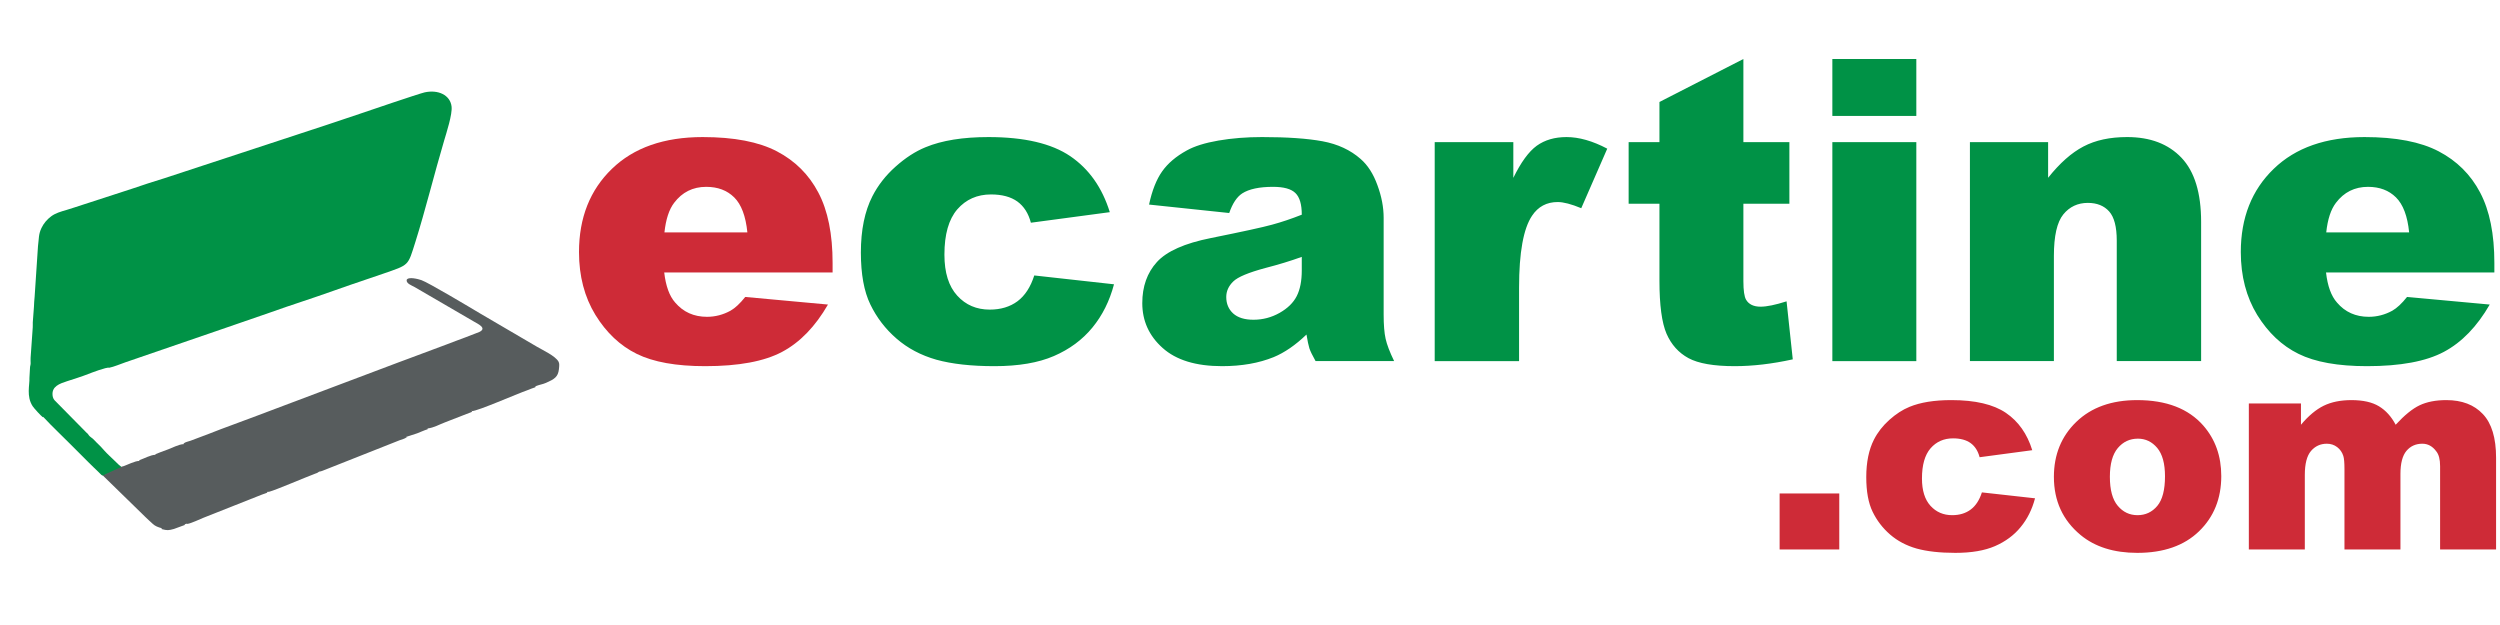 <?xml version="1.0" encoding="UTF-8"?> <svg xmlns="http://www.w3.org/2000/svg" xmlns:xlink="http://www.w3.org/1999/xlink" xmlns:xodm="http://www.corel.com/coreldraw/odm/2003" xml:space="preserve" width="1000px" height="250px" version="1.1" style="shape-rendering:geometricPrecision; text-rendering:geometricPrecision; image-rendering:optimizeQuality; fill-rule:evenodd; clip-rule:evenodd" viewBox="0 0 701.12 175.28"> <defs> <style type="text/css"> .fil0 {fill:none} .fil1 {fill:#009246} .fil2 {fill:#575C5D} .fil4 {fill:#009246;fill-rule:nonzero} .fil3 {fill:#CE2B37;fill-rule:nonzero} </style> </defs> <g id="Layer_x0020_1">  <polygon class="fil0" points="0,0 701.12,0 701.12,175.28 0,175.28 "></polygon> <path class="fil1" d="M31.47 132.41l2.85 -1.26c-1.06,-0.88 -0.86,-0.59 -2.15,-1.91 -0.85,-0.86 -2.1,-1.93 -3,-2.97 -1.32,-1.53 -1.57,-1.58 -2.86,-2.97 -0.43,-0.46 -0.72,-0.54 -1.12,-0.92 -0.48,-0.46 -0.34,-0.59 -0.96,-1.07l-8.91 -9.04c-0.31,-0.38 -0.51,-0.74 -0.58,-1.39 -0.27,-2.52 1.97,-3.28 4.01,-3.95 1.99,-0.66 4.08,-1.28 6,-2.04 0.46,-0.19 5.3,-2.05 5.85,-1.75 1.28,-0.24 3.25,-1.08 4.56,-1.53l27.16 -9.33c1.47,-0.48 2.85,-1.01 4.44,-1.53l9.01 -3.11c3.19,-1.12 5.91,-2.08 9.01,-3.09 6,-1.97 11.99,-4.2 18.04,-6.21 1.49,-0.49 3.11,-1.06 4.58,-1.56 7.47,-2.59 6.93,-2.1 9.1,-8.95 2.71,-8.59 5.4,-19.45 8.03,-28.31 0.68,-2.31 2.37,-7.47 2.11,-9.65 -0.38,-3.21 -3.75,-4.8 -7.56,-3.96 -1.6,0.36 -16.62,5.47 -18.3,6.05 -1.49,0.52 -3.06,1.05 -4.62,1.55 -1.51,0.48 -2.96,1 -4.48,1.5l-45.56 14.97c-3.09,0.94 -6.14,1.94 -9.15,2.97l-13.79 4.48c-1.51,0.47 -2.99,1.01 -4.52,1.45 -1.67,0.49 -3.09,0.88 -4.32,1.8 -1.12,0.84 -2.05,1.89 -2.71,3.26 -0.85,1.78 -0.69,2.9 -0.98,5.11l-0.94 14.15c-0.08,0.72 -0.18,2.17 -0.19,2.82l-0.33 4.4c-0.04,0.51 0.05,0.84 -0.01,1.38l-0.6 8.54c-0.05,0.54 0.03,1.03 0.01,1.56 -0.03,0.66 -0.15,0.63 -0.18,1.26l-0.16 2.83c0.1,1.95 -0.91,5.11 0.89,7.91 0.44,0.67 2.35,2.73 2.85,3.1 0.09,-0.03 -0.02,-0.27 0.57,0.38 1.92,2.1 5.01,4.98 7.15,7.17l5.19 5.19c0.89,0.95 1.75,1.65 2.64,2.56 1.51,1.55 1.06,1.25 3.14,0.4 0.18,-0.07 0.46,-0.17 0.79,-0.29z"></path> <path class="fil2" d="M28.83 133.34l4.02 -1.86c0.57,-0.22 1.08,-0.44 1.32,-0.61l0.13 -0.06 0.13 0c1.28,-0.42 3.5,-1.6 4.65,-1.53 0,0 -0.02,-0.02 -0.02,-0.01 0,0 0,0 0,0l0 0 0.02 -0.23c1.39,-0.44 3.22,-1.52 4.56,-1.49 0.06,-0.23 -0.8,0.08 1.38,-0.74 0.8,-0.3 1.46,-0.53 2.18,-0.81 1.05,-0.41 2.99,-1.36 4.11,-1.43 0,0 0,0 0.01,0 0.06,0 0.12,0 0.18,0 0.08,-0.17 0.1,-0.24 0.09,-0.27 -0.04,-0.05 -0.27,0.23 -0.28,0.27 -0.01,0.01 0,0.01 0.01,0 0.02,-0.01 0.07,-0.07 0.17,-0.18 0.03,-0.03 0.06,-0.06 0.1,-0.09 0.44,-0.36 1.38,-0.51 1.85,-0.7l5.25 -1.98c4.48,-1.79 8.84,-3.28 13.38,-5.03l39.76 -14.99c0.95,-0.35 1.81,-0.67 2.75,-1.02l10.66 -3.98c1.95,-0.77 3.51,-1.31 5.26,-1.98l3.95 -1.53c2.24,-1.09 -0.51,-2.29 -1.49,-2.88l-16.71 -9.72c-0.81,-0.45 -2.38,-0.98 -2.2,-2.01 0.49,-0.97 3.32,-0.2 4.13,0.08 1.87,0.63 13.84,7.77 16.37,9.29l16.07 9.41c1.62,0.95 5.16,2.58 6.02,4.17 0.28,0.52 0.21,1.12 0.11,2.11 -0.24,2.19 -1.31,2.81 -3.6,3.82 -1,0.44 -1.73,0.49 -2.66,0.85 -0.22,0.09 -0.34,0.11 -0.36,0.33 0,0.01 0.01,0.04 0,0.06 -0.78,0.22 -1.44,0.56 -2.16,0.81 -2.97,1.03 -14.14,5.94 -15.59,5.87 -0.01,0 -0.02,0 -0.02,0 -0.31,0.34 -0.01,-0.33 0.02,0 0,0.02 0,0.04 0,0.06 0,0.01 0.04,0.02 -0.02,0.17l-6.13 2.38c-0.61,0.24 -0.96,0.38 -1.46,0.57 -1.62,0.61 -3.08,1.49 -4.84,1.7l0 0.22c-1,0.31 -1.89,0.74 -2.95,1.15l-3.03 0.98c0,0.08 0,0.13 0.01,0.16 0.09,0.21 0.48,-0.46 0.01,0 -0.01,0 -0.01,0 -0.01,0 -0.39,0.38 -1.34,0.57 -1.82,0.77l-21.75 8.61c-0.72,0.29 -0.73,0.05 -1.19,0.42 -0.01,0.02 -0.05,0.05 -0.07,0.06 -0.19,0.13 -0.44,0.2 -0.67,0.28 -2.7,1.01 -11.3,4.68 -12.87,5.07 -0.42,0.11 -0.43,0.03 -0.58,0.06 -0.05,0.02 -0.09,0.02 -0.12,0.03 -0.16,0.02 -0.07,-0.04 0,0 0.03,0.02 0.06,0.05 0.05,0.14 0,0 0.01,0.04 0,0.06 -0.94,0.32 -2.08,0.77 -2.95,1.12l-14.87 5.89c-0.9,0.38 -3.56,1.59 -4.42,1.72 -0.5,0.08 -0.15,-0.14 -0.72,0.08 -0.3,0.11 -0.13,0.05 -0.16,0.25l-3.03 1.11c-1.55,0.43 -1.88,0.44 -3.42,0.05 -0.02,-0.04 -0.04,-0.07 -0.06,-0.09 -0.11,-0.18 -0.04,0.03 0,0 0.01,-0.01 0.02,-0.03 0.02,-0.08l0.04 -0.09c-1.01,-0.25 -1.9,-0.61 -2.5,-1.19 -0.83,-0.81 -1.38,-1.2 -2.12,-1.97l-11.92 -11.63z"></path> <g id="_2595224834800"> <path class="fil3" d="M233.5 76.42l-47.22 0c0.44,3.77 1.44,6.59 3.08,8.44 2.27,2.66 5.25,3.99 8.92,3.99 2.32,0 4.53,-0.58 6.6,-1.72 1.28,-0.73 2.66,-2.01 4.12,-3.85l23.2 2.13c-3.55,6.16 -7.83,10.59 -12.84,13.26 -5.01,2.68 -12.21,4.02 -21.58,4.02 -8.14,0 -14.53,-1.14 -19.21,-3.45 -4.65,-2.29 -8.52,-5.94 -11.59,-10.93 -3.06,-5.01 -4.6,-10.88 -4.6,-17.63 0,-9.6 3.08,-17.39 9.23,-23.33 6.13,-5.94 14.63,-8.91 25.46,-8.91 8.8,0 15.72,1.34 20.81,4 5.09,2.66 8.97,6.51 11.63,11.58 2.67,5.05 3.99,11.63 3.99,19.74l0 2.66zm-23.9 -11.24c-0.46,-4.58 -1.7,-7.85 -3.69,-9.82 -1.99,-1.97 -4.6,-2.96 -7.85,-2.96 -3.75,0 -6.75,1.5 -9,4.48 -1.42,1.85 -2.32,4.61 -2.72,8.3l23.26 0z"></path> <path class="fil4" d="M290.06 77.25l22.36 2.48c-1.24,4.68 -3.25,8.72 -6.07,12.15 -2.8,3.41 -6.41,6.08 -10.79,7.97 -4.36,1.89 -9.92,2.84 -16.66,2.84 -6.53,0 -11.95,-0.61 -16.29,-1.81 -4.32,-1.23 -8.05,-3.2 -11.18,-5.92 -3.12,-2.7 -5.57,-5.9 -7.34,-9.57 -1.78,-3.66 -2.66,-8.52 -2.66,-14.57 0,-6.31 1.08,-11.58 3.23,-15.78 1.58,-3.09 3.75,-5.86 6.49,-8.3 2.74,-2.45 5.54,-4.28 8.44,-5.46 4.6,-1.9 10.47,-2.84 17.63,-2.84 10.04,0 17.67,1.79 22.94,5.36 5.26,3.59 8.95,8.82 11.08,15.7l-22.13 2.96c-0.69,-2.63 -1.95,-4.6 -3.78,-5.94 -1.84,-1.32 -4.3,-1.99 -7.4,-1.99 -3.88,0 -7.04,1.4 -9.46,4.18 -2.41,2.8 -3.61,7.02 -3.61,12.7 0,5.05 1.2,8.88 3.59,11.5 2.38,2.62 5.42,3.92 9.13,3.92 3.07,0 5.68,-0.79 7.77,-2.34 2.11,-1.58 3.67,-3.99 4.71,-7.24zm54.67 -17.51l-22.48 -2.37c0.84,-3.94 2.07,-7.04 3.66,-9.29 1.6,-2.27 3.89,-4.22 6.91,-5.88 2.15,-1.2 5.11,-2.13 8.87,-2.78 3.77,-0.65 7.85,-0.98 12.25,-0.98 7.04,0 12.68,0.39 16.96,1.18 4.26,0.79 7.83,2.45 10.67,4.95 2.01,1.74 3.59,4.2 4.73,7.38 1.17,3.17 1.74,6.21 1.74,9.11l0 27.13c0,2.9 0.18,5.17 0.55,6.81 0.36,1.64 1.16,3.73 2.39,6.27l-22.03 0c-0.89,-1.58 -1.46,-2.76 -1.74,-3.59 -0.25,-0.83 -0.53,-2.11 -0.81,-3.86 -3.07,2.95 -6.13,5.06 -9.19,6.33 -4.16,1.69 -8.99,2.54 -14.49,2.54 -7.32,0 -12.88,-1.7 -16.67,-5.11 -3.8,-3.39 -5.7,-7.59 -5.7,-12.56 0,-4.67 1.36,-8.52 4.11,-11.54 2.74,-3.01 7.79,-5.26 15.14,-6.72 8.82,-1.78 14.54,-3.02 17.16,-3.75 2.62,-0.71 5.4,-1.64 8.32,-2.8 0,-2.9 -0.59,-4.91 -1.79,-6.07 -1.19,-1.17 -3.28,-1.74 -6.27,-1.74 -3.85,0 -6.73,0.61 -8.66,1.85 -1.5,0.99 -2.7,2.8 -3.63,5.49zm20.35 12.3c-3.23,1.17 -6.6,2.19 -10.14,3.1 -4.77,1.28 -7.8,2.54 -9.07,3.79 -1.32,1.28 -1.97,2.74 -1.97,4.37 0,1.88 0.65,3.42 1.93,4.6 1.31,1.18 3.2,1.77 5.7,1.77 2.63,0 5.07,-0.65 7.34,-1.93 2.25,-1.28 3.85,-2.84 4.79,-4.69 0.95,-1.86 1.42,-4.26 1.42,-7.22l0 -3.79zm37.28 -32.18l22.05 0 0 10.02c2.13,-4.36 4.31,-7.36 6.56,-9 2.27,-1.63 5.05,-2.44 8.36,-2.44 3.5,0 7.3,1.08 11.42,3.25l-7.29 16.7c-2.78,-1.16 -4.99,-1.73 -6.61,-1.73 -3.08,0 -5.48,1.28 -7.18,3.83 -2.42,3.58 -3.65,10.31 -3.65,20.15l0 20.63 -23.66 0 0 -61.41zm86.57 -23.31l0 23.31 12.9 0 0 17.27 -12.9 0 0 21.74c0,2.6 0.26,4.34 0.75,5.18 0.77,1.31 2.13,1.96 4.07,1.96 1.73,0 4.16,-0.5 7.29,-1.5l1.74 16.27c-5.82,1.28 -11.24,1.91 -16.29,1.91 -5.86,0 -10.18,-0.75 -12.96,-2.25 -2.76,-1.5 -4.81,-3.78 -6.15,-6.84 -1.32,-3.06 -1.99,-8.03 -1.99,-14.87l0 -21.6 -8.64 0 0 -17.27 8.64 0 0 -11.26 23.54 -12.05zm24.95 0l23.55 0 0 15.97 -23.55 0 0 -15.97zm0 23.31l23.55 0 0 61.41 -23.55 0 0 -61.41zm38.58 0l21.93 0 0 10c3.27,-4.11 6.57,-7.03 9.92,-8.78 3.35,-1.76 7.41,-2.64 12.23,-2.64 6.5,0 11.57,1.93 15.26,5.81 3.67,3.87 5.5,9.87 5.5,17.97l0 39.05 -23.66 0 0 -33.78c0,-3.87 -0.71,-6.59 -2.13,-8.19 -1.42,-1.59 -3.41,-2.4 -5.98,-2.4 -2.82,0 -5.13,1.08 -6.88,3.23 -1.76,2.17 -2.64,6.04 -2.64,11.64l0 29.5 -23.55 0 0 -61.41zm147.08 36.56l-47.21 0c0.43,3.77 1.44,6.59 3.08,8.44 2.26,2.66 5.24,3.99 8.91,3.99 2.33,0 4.54,-0.58 6.61,-1.72 1.28,-0.73 2.66,-2.01 4.12,-3.85l23.19 2.13c-3.55,6.16 -7.83,10.59 -12.84,13.26 -5.01,2.68 -12.2,4.02 -21.57,4.02 -8.15,0 -14.54,-1.14 -19.21,-3.45 -4.66,-2.29 -8.52,-5.94 -11.6,-10.93 -3.05,-5.01 -4.59,-10.88 -4.59,-17.63 0,-9.6 3.07,-17.39 9.23,-23.33 6.13,-5.94 14.63,-8.91 25.46,-8.91 8.79,0 15.72,1.34 20.8,4 5.09,2.66 8.98,6.51 11.64,11.58 2.66,5.05 3.98,11.63 3.98,19.74l0 2.66zm-23.9 -11.24c-0.45,-4.58 -1.7,-7.85 -3.69,-9.82 -1.99,-1.97 -4.59,-2.96 -7.85,-2.96 -3.74,0 -6.74,1.5 -8.99,4.48 -1.42,1.85 -2.33,4.61 -2.72,8.3l23.25 0z"></path> </g> <path class="fil3" d="M499.09 138.4l16.73 0 0 15.7 -16.73 0 0 -15.7zm56.73 -0.31l14.9 1.66c-0.82,3.11 -2.16,5.81 -4.05,8.09 -1.86,2.28 -4.27,4.05 -7.19,5.32 -2.9,1.26 -6.61,1.89 -11.11,1.89 -4.35,0 -7.96,-0.41 -10.86,-1.21 -2.88,-0.82 -5.36,-2.13 -7.45,-3.94 -2.08,-1.81 -3.71,-3.94 -4.89,-6.38 -1.19,-2.45 -1.78,-5.68 -1.78,-9.72 0,-4.2 0.73,-7.71 2.16,-10.52 1.05,-2.06 2.5,-3.9 4.32,-5.53 1.83,-1.63 3.7,-2.85 5.63,-3.64 3.07,-1.27 6.98,-1.9 11.76,-1.9 6.69,0 11.78,1.2 15.29,3.58 3.51,2.39 5.97,5.88 7.39,10.47l-14.76 1.97c-0.46,-1.75 -1.3,-3.07 -2.52,-3.96 -1.22,-0.88 -2.87,-1.33 -4.93,-1.33 -2.59,0 -4.69,0.94 -6.31,2.79 -1.61,1.87 -2.41,4.68 -2.41,8.47 0,3.36 0.8,5.91 2.39,7.66 1.6,1.75 3.62,2.62 6.09,2.62 2.05,0 3.79,-0.53 5.18,-1.57 1.41,-1.05 2.45,-2.65 3.15,-4.82zm20.19 -4.34c0,-6.26 2.1,-11.41 6.31,-15.46 4.21,-4.05 9.89,-6.08 17.04,-6.08 8.19,0 14.37,2.38 18.55,7.14 3.35,3.84 5.04,8.56 5.04,14.16 0,6.31 -2.08,11.47 -6.25,15.5 -4.17,4.03 -9.94,6.04 -17.3,6.04 -6.56,0 -11.87,-1.67 -15.92,-5.02 -4.99,-4.14 -7.47,-9.57 -7.47,-16.28zm15.7 -0.03c0,3.67 0.73,6.38 2.21,8.13 1.47,1.75 3.31,2.63 5.55,2.63 2.24,0 4.08,-0.87 5.53,-2.59 1.45,-1.72 2.17,-4.5 2.17,-8.31 0,-3.56 -0.72,-6.21 -2.18,-7.96 -1.46,-1.73 -3.26,-2.6 -5.42,-2.6 -2.27,0 -4.15,0.88 -5.64,2.64 -1.49,1.78 -2.22,4.46 -2.22,8.06zm38.97 -20.56l14.62 0 0 5.96c2.1,-2.5 4.23,-4.28 6.37,-5.33 2.15,-1.05 4.74,-1.58 7.78,-1.58 3.26,0 5.83,0.58 7.74,1.74 1.91,1.16 3.46,2.88 4.67,5.17 2.46,-2.67 4.69,-4.5 6.72,-5.46 2.02,-0.96 4.52,-1.45 7.49,-1.45 4.38,0 7.8,1.31 10.25,3.92 2.46,2.6 3.7,6.69 3.7,12.24l0 25.73 -15.7 0 0 -23.39c0,-1.86 -0.35,-3.24 -1.08,-4.14 -1.04,-1.42 -2.35,-2.13 -3.9,-2.13 -1.84,0 -3.33,0.67 -4.46,2.01 -1.12,1.34 -1.68,3.5 -1.68,6.46l0 21.19 -15.7 0 0 -22.56c0,-1.8 -0.11,-3.02 -0.32,-3.67 -0.32,-1.02 -0.9,-1.85 -1.73,-2.48 -0.82,-0.63 -1.79,-0.95 -2.89,-0.95 -1.81,0 -3.29,0.69 -4.45,2.04 -1.16,1.37 -1.73,3.6 -1.73,6.72l0 20.9 -15.7 0 0 -40.94z"></path> </g> </svg> 